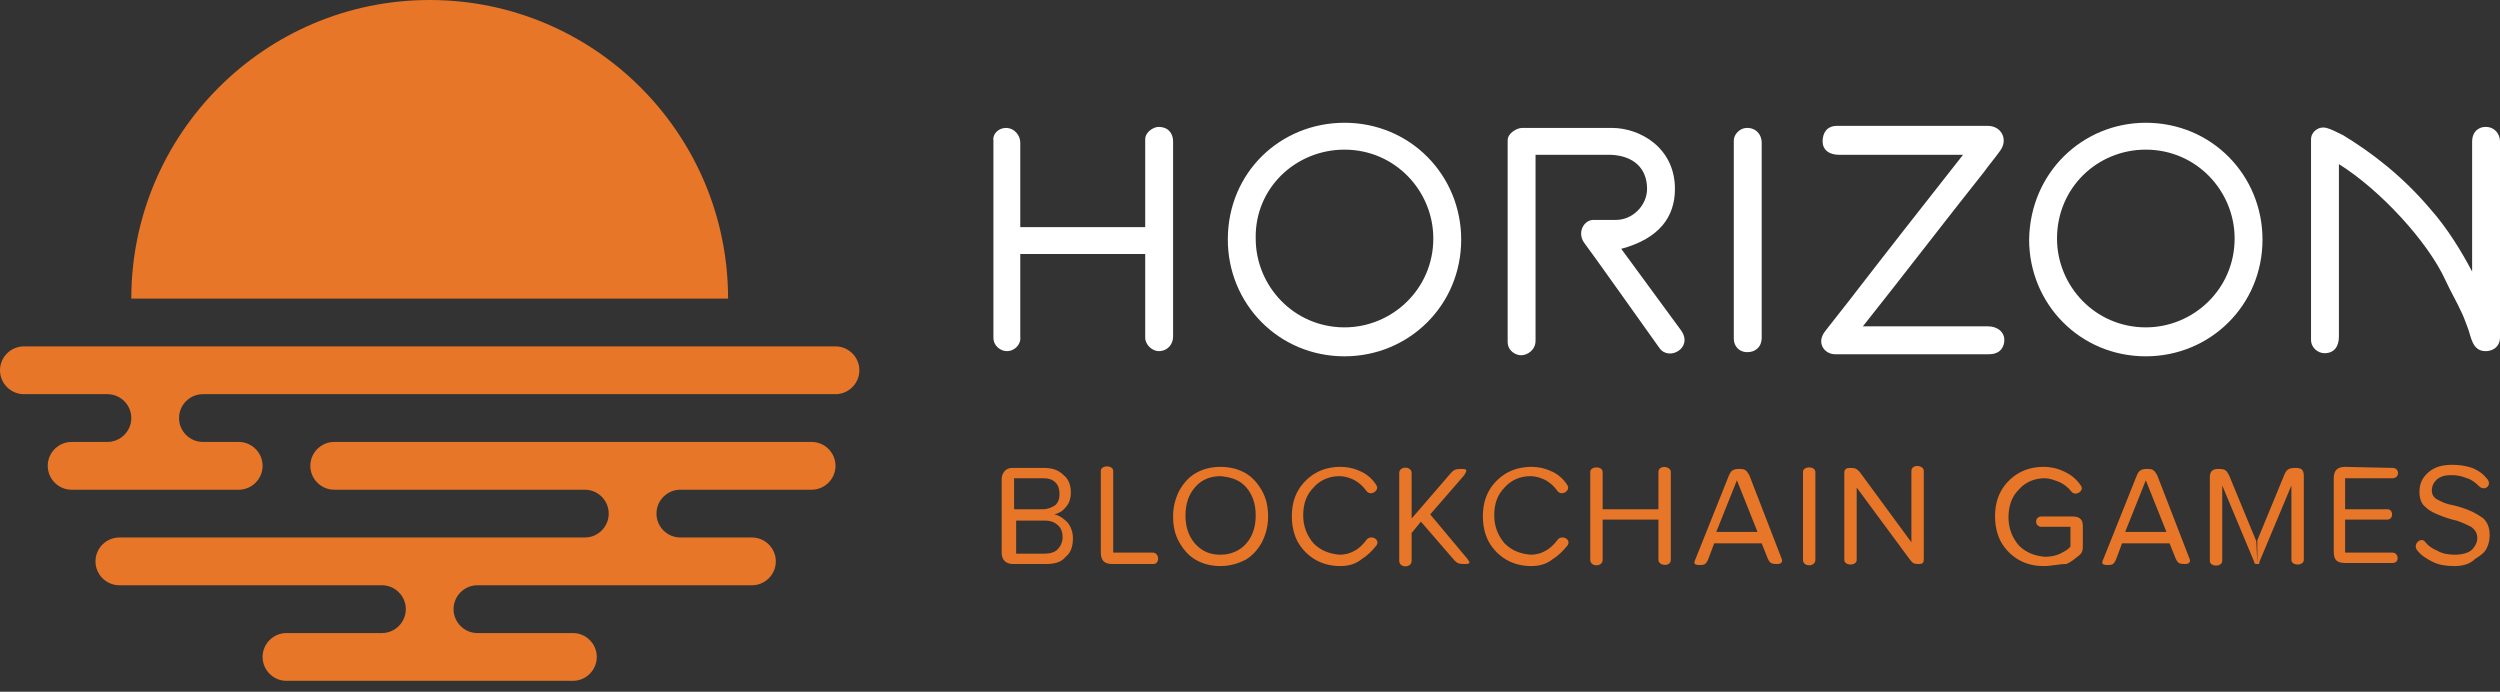 <svg width="206" height="57" viewBox="0 0 206 57" fill="none" xmlns="http://www.w3.org/2000/svg">
<rect x="0" y="0" width="206" height="57" fill="#333333" stroke="none"/>
<path d="M68.846 28.542H1.967C0.885 28.542 0 29.428 0 30.511C0 31.593 0.885 32.479 1.967 32.479H8.852C9.933 32.479 10.819 33.365 10.819 34.447C10.819 35.53 9.933 36.416 8.852 36.416H5.901C4.819 36.416 3.934 37.302 3.934 38.384C3.934 39.467 4.819 40.353 5.901 40.353H19.67C20.752 40.353 21.637 39.467 21.637 38.384C21.637 37.302 20.752 36.416 19.67 36.416H16.72C15.638 36.416 14.753 35.53 14.753 34.447C14.753 33.365 15.638 32.479 16.72 32.479H68.846C69.927 32.479 70.812 31.593 70.812 30.511C70.812 29.428 69.927 28.542 68.846 28.542Z" fill="#E77629"/>
<path d="M66.879 36.416H27.538C26.456 36.416 25.571 37.301 25.571 38.384C25.571 39.467 26.456 40.352 27.538 40.352H48.192C49.274 40.352 50.159 41.238 50.159 42.321C50.159 43.403 49.274 44.289 48.192 44.289H9.835C8.753 44.289 7.868 45.175 7.868 46.258C7.868 47.34 8.753 48.226 9.835 48.226H31.472C32.554 48.226 33.439 49.112 33.439 50.194C33.439 51.277 32.554 52.163 31.472 52.163H23.604C22.522 52.163 21.637 53.049 21.637 54.131C21.637 55.214 22.522 56.1 23.604 56.1H47.208C48.29 56.1 49.175 55.214 49.175 54.131C49.175 53.049 48.29 52.163 47.208 52.163H39.34C38.258 52.163 37.373 51.277 37.373 50.194C37.373 49.112 38.258 48.226 39.34 48.226H61.961C63.043 48.226 63.928 47.34 63.928 46.258C63.928 45.175 63.043 44.289 61.961 44.289H56.06C54.978 44.289 54.093 43.403 54.093 42.321C54.093 41.238 54.978 40.352 56.06 40.352H66.879C67.96 40.352 68.846 39.467 68.846 38.384C68.846 37.301 67.96 36.416 66.879 36.416Z" fill="#E77629"/>
<path d="M59.994 24.605C59.994 11.023 48.979 0 35.406 0C21.834 0 10.819 11.023 10.819 24.605H59.994Z" fill="#E77629"/>
<path d="M110.787 10.116C105.512 10.116 101.172 14.203 101.172 19.738C101.172 25.017 105.342 29.36 110.787 29.36C116.063 29.36 120.402 25.187 120.402 19.738C120.402 14.459 116.233 10.116 110.787 10.116ZM110.787 26.975C106.618 26.975 103.47 23.569 103.47 19.653C103.385 15.48 106.788 12.33 110.787 12.33C114.957 12.33 118.105 15.736 118.105 19.653C118.105 23.825 114.701 26.975 110.787 26.975Z" fill="white"/>
<path d="M133.591 20.504C136.739 19.652 138.015 17.864 138.015 15.565C138.015 12.159 135.122 10.541 132.825 10.541H125.422C124.997 10.541 124.231 10.967 124.231 11.563V28.167C124.231 28.933 124.912 29.274 125.337 29.274C125.848 29.274 126.529 28.848 126.529 28.082V12.755H132.74C134.612 12.841 135.718 13.862 135.718 15.565C135.718 16.928 134.527 18.12 133.165 18.12H131.293C130.528 18.12 129.932 19.142 130.528 19.993C130.868 20.419 135.463 26.89 136.739 28.678C137.505 29.785 139.547 28.678 138.526 27.231C137.079 25.272 134.101 21.185 133.591 20.504Z" fill="white"/>
<path d="M95.472 10.456C95.046 10.456 94.365 10.882 94.365 11.478V18.716H84.07V11.733C84.07 11.223 83.644 10.541 82.879 10.541C82.283 10.541 81.772 11.052 81.858 11.563V27.827C81.858 28.508 82.453 28.933 82.964 28.933C83.644 28.933 84.155 28.337 84.07 27.741V20.93H94.365V27.827C94.365 28.423 94.961 28.933 95.472 28.933C96.237 28.933 96.663 28.337 96.663 27.741V11.648C96.663 10.967 96.237 10.456 95.472 10.456Z" fill="white"/>
<path d="M176.815 10.116C171.625 10.116 167.285 14.203 167.2 19.738C167.2 25.017 171.369 29.36 176.815 29.36C182.091 29.36 186.43 25.187 186.43 19.738C186.43 14.459 182.261 10.116 176.815 10.116ZM176.815 26.975C172.646 26.975 169.498 23.569 169.498 19.653C169.498 15.48 172.816 12.33 176.815 12.33C180.984 12.33 184.133 15.736 184.133 19.653C184.133 23.825 180.729 26.975 176.815 26.975Z" fill="white"/>
<path d="M204.809 10.456C204.213 10.456 203.703 10.882 203.703 11.648V22.377C202.852 20.759 201.66 18.801 200.299 17.268C198.002 14.543 195.449 12.585 193.067 11.137C192.556 10.882 192.046 10.627 191.705 10.541C191.025 10.371 190.429 10.882 190.429 11.478V27.997C190.429 28.678 191.025 29.104 191.535 29.104C192.301 29.104 192.726 28.593 192.726 27.741V13.522C196.13 15.65 200.044 19.908 201.49 23.058C201.916 23.995 202.426 24.846 202.852 25.783C203.022 26.124 203.192 26.634 203.362 27.06C203.617 27.741 203.703 28.933 204.809 28.933C205.574 28.933 206 28.423 206 27.826V11.648C206 11.052 205.574 10.456 204.809 10.456Z" fill="white"/>
<path d="M143.971 10.541C143.291 10.541 142.865 11.137 142.865 11.563V27.912C142.865 28.508 143.291 29.019 143.971 29.019C144.652 29.019 145.163 28.593 145.163 27.827V11.734C145.163 11.137 144.737 10.541 143.971 10.541Z" fill="white"/>
<path d="M163.797 26.89H153.501C156.82 22.718 160.138 18.375 163.456 14.203C163.882 13.607 164.392 13.011 164.818 12.415C165.498 11.478 164.903 10.371 163.797 10.371H151.374C150.523 10.371 150.183 10.967 150.183 11.649C150.183 12.33 150.693 12.755 151.544 12.755H161.755C158.606 16.758 155.458 20.759 152.31 24.846C152.225 24.932 151.119 26.379 150.438 27.231C149.587 28.253 150.353 29.189 151.204 29.189H163.882C164.903 29.189 165.158 28.508 165.158 27.997C165.158 27.401 164.648 26.89 163.797 26.89Z" fill="white"/>
<path d="M86.197 46.474H83.474C82.879 46.474 82.538 46.133 82.538 45.537V39.492C82.538 38.981 82.879 38.555 83.389 38.555H86.027C86.708 38.555 87.218 38.725 87.644 39.151C88.069 39.492 88.239 40.003 88.239 40.599C88.239 41.11 88.069 41.535 87.814 41.791C87.558 42.132 87.218 42.302 86.878 42.387C87.303 42.472 87.644 42.727 87.984 43.068C88.239 43.409 88.409 43.834 88.409 44.345C88.409 45.026 88.239 45.537 87.814 45.878C87.473 46.304 86.963 46.474 86.197 46.474ZM85.942 41.961C86.367 41.961 86.708 41.791 86.963 41.621C87.218 41.365 87.303 41.11 87.303 40.684C87.303 40.343 87.218 40.003 86.963 39.747C86.708 39.492 86.367 39.407 85.942 39.407H83.559V41.961H85.942ZM86.027 45.623C86.452 45.623 86.878 45.537 87.133 45.282C87.388 45.026 87.558 44.686 87.558 44.26C87.558 43.92 87.473 43.579 87.218 43.324C86.963 43.068 86.623 42.898 86.112 42.898H83.73V45.623H86.027ZM95.046 46.474H91.643C91.047 46.474 90.707 46.219 90.707 45.537V38.811C90.707 38.3 91.728 38.3 91.728 38.811V45.537H95.046C95.557 45.623 95.557 46.474 95.046 46.474ZM100.577 46.644C99.811 46.644 99.13 46.474 98.535 46.133C97.939 45.793 97.514 45.282 97.173 44.686C96.833 44.09 96.663 43.409 96.663 42.557C96.663 41.791 96.833 41.11 97.173 40.428C97.514 39.833 97.939 39.322 98.535 38.981C99.13 38.64 99.811 38.47 100.577 38.47C101.343 38.47 102.023 38.64 102.619 38.981C103.215 39.322 103.64 39.833 103.98 40.428C104.321 41.025 104.491 41.706 104.491 42.557C104.491 43.324 104.321 44.005 103.98 44.686C103.64 45.282 103.215 45.793 102.619 46.133C102.108 46.389 101.428 46.644 100.577 46.644ZM100.577 45.708C101.428 45.708 102.194 45.367 102.704 44.771C103.215 44.175 103.47 43.409 103.47 42.472C103.47 41.535 103.215 40.769 102.704 40.173C102.194 39.577 101.513 39.322 100.577 39.236C99.641 39.236 98.96 39.577 98.45 40.173C97.939 40.769 97.684 41.535 97.684 42.472C97.684 43.409 97.939 44.175 98.45 44.771C99.045 45.452 99.726 45.708 100.577 45.708ZM110.447 46.644C109.681 46.644 109.001 46.474 108.405 46.133C107.809 45.793 107.299 45.282 106.958 44.686C106.618 44.09 106.448 43.324 106.448 42.557C106.448 41.706 106.618 41.025 106.958 40.428C107.299 39.833 107.809 39.322 108.405 38.981C109.001 38.64 109.681 38.47 110.447 38.47C111.128 38.47 111.723 38.64 112.234 38.896C112.744 39.151 113.17 39.577 113.425 40.003C113.68 40.428 112.915 40.939 112.574 40.428C112.319 40.088 112.064 39.833 111.638 39.577C111.298 39.407 110.872 39.236 110.362 39.236C109.511 39.236 108.745 39.577 108.235 40.173C107.639 40.769 107.384 41.535 107.384 42.472C107.384 43.409 107.724 44.175 108.235 44.771C108.83 45.367 109.511 45.623 110.362 45.708C110.787 45.708 111.213 45.623 111.638 45.367C111.979 45.197 112.319 44.856 112.574 44.516C112.915 44.005 113.765 44.431 113.425 44.941C113.085 45.367 112.659 45.793 112.234 46.048C111.723 46.474 111.128 46.644 110.447 46.644ZM120.913 46.048C121.168 46.389 121.168 46.474 120.657 46.474C120.147 46.474 120.062 46.389 119.807 46.133L117.084 42.983L116.318 43.92V46.219C116.318 46.815 115.297 46.815 115.297 46.219V38.981C115.297 38.385 116.318 38.385 116.318 38.981V42.727L119.551 38.981C119.807 38.725 119.892 38.64 120.402 38.64C120.913 38.64 120.913 38.725 120.657 39.151L117.85 42.387L120.913 46.048ZM137.675 46.133C137.675 46.73 136.654 46.644 136.654 46.133V42.813H132.059V46.133C132.059 46.73 131.038 46.73 131.038 46.133V38.896C131.038 38.385 132.059 38.385 132.059 38.896V41.961H136.654V38.896C136.654 38.3 137.675 38.385 137.675 38.896V46.133ZM146.779 45.963C146.949 46.304 146.779 46.474 146.439 46.474C145.928 46.474 145.843 46.389 145.673 46.048L145.163 44.771H141.249L140.738 46.133C140.568 46.474 140.483 46.559 140.057 46.559C139.547 46.559 139.547 46.389 139.717 46.048L142.44 39.236C142.61 38.811 142.78 38.64 143.291 38.64C143.801 38.64 143.886 38.725 144.142 39.151L146.779 45.963ZM144.822 43.834L143.121 39.577L141.419 43.834H144.822ZM158.521 46.048C158.521 46.389 158.436 46.474 158.096 46.474C157.671 46.474 157.585 46.389 157.33 46.048L152.991 40.173V46.133C152.991 46.644 151.97 46.644 151.97 46.133V38.981C151.97 38.64 152.14 38.555 152.48 38.555C152.906 38.555 152.991 38.64 153.246 38.896L157.5 44.686V38.811C157.5 38.215 158.521 38.3 158.521 38.811V46.048ZM168.392 46.644C167.626 46.644 166.945 46.474 166.349 46.133C165.754 45.793 165.243 45.282 164.903 44.686C164.563 44.09 164.392 43.324 164.392 42.557C164.392 41.706 164.563 41.025 164.903 40.428C165.243 39.833 165.754 39.322 166.349 38.981C166.945 38.64 167.626 38.47 168.392 38.47C169.072 38.47 169.668 38.64 170.178 38.896C170.689 39.151 171.114 39.492 171.455 40.003C171.795 40.428 171.029 40.939 170.689 40.514C170.434 40.173 170.093 39.918 169.753 39.747C169.327 39.577 168.902 39.407 168.477 39.407C167.626 39.407 166.86 39.747 166.349 40.343C165.754 40.939 165.499 41.706 165.499 42.642C165.499 43.579 165.839 44.345 166.349 44.941C166.945 45.537 167.626 45.793 168.477 45.878C168.987 45.878 169.413 45.793 169.753 45.623C170.093 45.452 170.434 45.282 170.604 45.026V43.409H168.221C167.626 43.409 167.626 42.557 168.221 42.557H170.774C171.37 42.557 171.625 42.813 171.625 43.324V44.941C171.625 45.282 171.625 45.537 171.284 45.793C170.944 46.048 170.689 46.304 170.263 46.474C169.668 46.474 169.072 46.644 168.392 46.644ZM186.005 46.474C185.834 46.474 185.749 46.474 185.749 46.304L183.112 40.003V46.219C183.112 46.73 182.091 46.73 182.091 46.219V39.322C182.091 38.811 182.346 38.64 182.771 38.64C183.367 38.64 183.452 38.725 183.707 39.236L185.92 44.601L186.005 46.474V44.516L188.217 39.151C188.387 38.725 188.557 38.555 189.153 38.555C189.663 38.555 189.834 38.725 189.834 39.236V46.133C189.834 46.644 188.812 46.644 188.812 46.133V40.003L186.175 46.304C186.175 46.474 186.175 46.474 186.005 46.474ZM197.151 38.555C197.747 38.555 197.747 39.407 197.151 39.407H193.237V41.961H196.726C197.236 41.961 197.236 42.813 196.726 42.813H193.237V45.537H197.151C197.662 45.537 197.747 46.389 197.151 46.389H193.237C192.556 46.389 192.301 46.133 192.301 45.452V39.407C192.301 38.811 192.556 38.47 193.237 38.47L197.151 38.555ZM202.256 46.644C201.576 46.644 200.98 46.559 200.469 46.304C199.959 46.048 199.533 45.793 199.193 45.367C198.768 44.856 199.448 44.26 199.789 44.601C200.044 44.941 200.384 45.197 200.81 45.367C201.235 45.623 201.746 45.708 202.256 45.708C202.937 45.708 203.448 45.537 203.703 45.282C203.958 45.026 204.128 44.686 204.128 44.345C204.128 43.92 203.958 43.664 203.618 43.409C203.277 43.238 202.937 43.068 202.426 42.898C202.001 42.813 201.491 42.642 201.065 42.472C200.64 42.302 200.214 42.132 199.874 41.791C199.533 41.535 199.363 41.11 199.363 40.514C199.363 39.833 199.619 39.322 200.129 38.896C200.64 38.47 201.235 38.3 202.086 38.3C202.682 38.3 203.192 38.385 203.703 38.555C204.128 38.725 204.554 38.981 204.894 39.407C205.405 39.918 204.809 40.514 204.298 40.088C203.958 39.747 203.618 39.492 203.277 39.407C202.852 39.236 202.512 39.151 202.001 39.151C201.49 39.151 201.15 39.236 200.81 39.492C200.555 39.747 200.384 40.003 200.384 40.428C200.384 40.769 200.555 41.025 200.895 41.195C201.235 41.365 201.576 41.535 202.086 41.621C202.512 41.706 203.022 41.876 203.448 42.046C203.873 42.217 204.298 42.472 204.639 42.727C204.979 43.068 205.149 43.494 205.149 44.09C205.149 44.516 205.064 44.856 204.894 45.197C204.724 45.537 204.383 45.793 203.958 46.048C203.533 46.474 202.937 46.644 202.256 46.644ZM126.188 46.644C125.422 46.644 124.742 46.474 124.146 46.133C123.55 45.793 123.04 45.282 122.7 44.686C122.359 44.09 122.189 43.324 122.189 42.557C122.189 41.706 122.359 41.025 122.7 40.428C123.04 39.833 123.55 39.322 124.146 38.981C124.742 38.64 125.422 38.47 126.188 38.47C126.869 38.47 127.464 38.64 127.975 38.896C128.486 39.151 128.911 39.577 129.166 40.003C129.421 40.428 128.656 40.939 128.315 40.428C128.06 40.088 127.805 39.833 127.379 39.577C127.039 39.407 126.614 39.236 126.103 39.236C125.252 39.236 124.486 39.577 123.976 40.173C123.38 40.769 123.125 41.535 123.125 42.472C123.125 43.409 123.465 44.175 123.976 44.771C124.572 45.367 125.252 45.623 126.103 45.708C126.529 45.708 126.954 45.623 127.379 45.367C127.72 45.197 128.06 44.856 128.315 44.516C128.656 44.005 129.507 44.431 129.166 44.941C128.826 45.367 128.4 45.793 127.975 46.048C127.464 46.474 126.869 46.644 126.188 46.644ZM149.587 38.896V46.133C149.587 46.73 148.566 46.73 148.566 46.133V38.896C148.566 38.385 149.587 38.385 149.587 38.896ZM178.517 43.834L176.815 39.577L175.113 43.834H178.517ZM180.389 45.963C180.559 46.304 180.389 46.474 180.048 46.474C179.538 46.474 179.453 46.389 179.283 46.048L178.772 44.771H174.858L174.348 46.133C174.177 46.474 174.092 46.559 173.667 46.559C173.156 46.559 173.156 46.389 173.327 46.048L176.049 39.236C176.22 38.811 176.39 38.64 176.9 38.64C177.411 38.64 177.496 38.725 177.751 39.151L180.389 45.963Z" fill="#E77629"/>
</svg>
